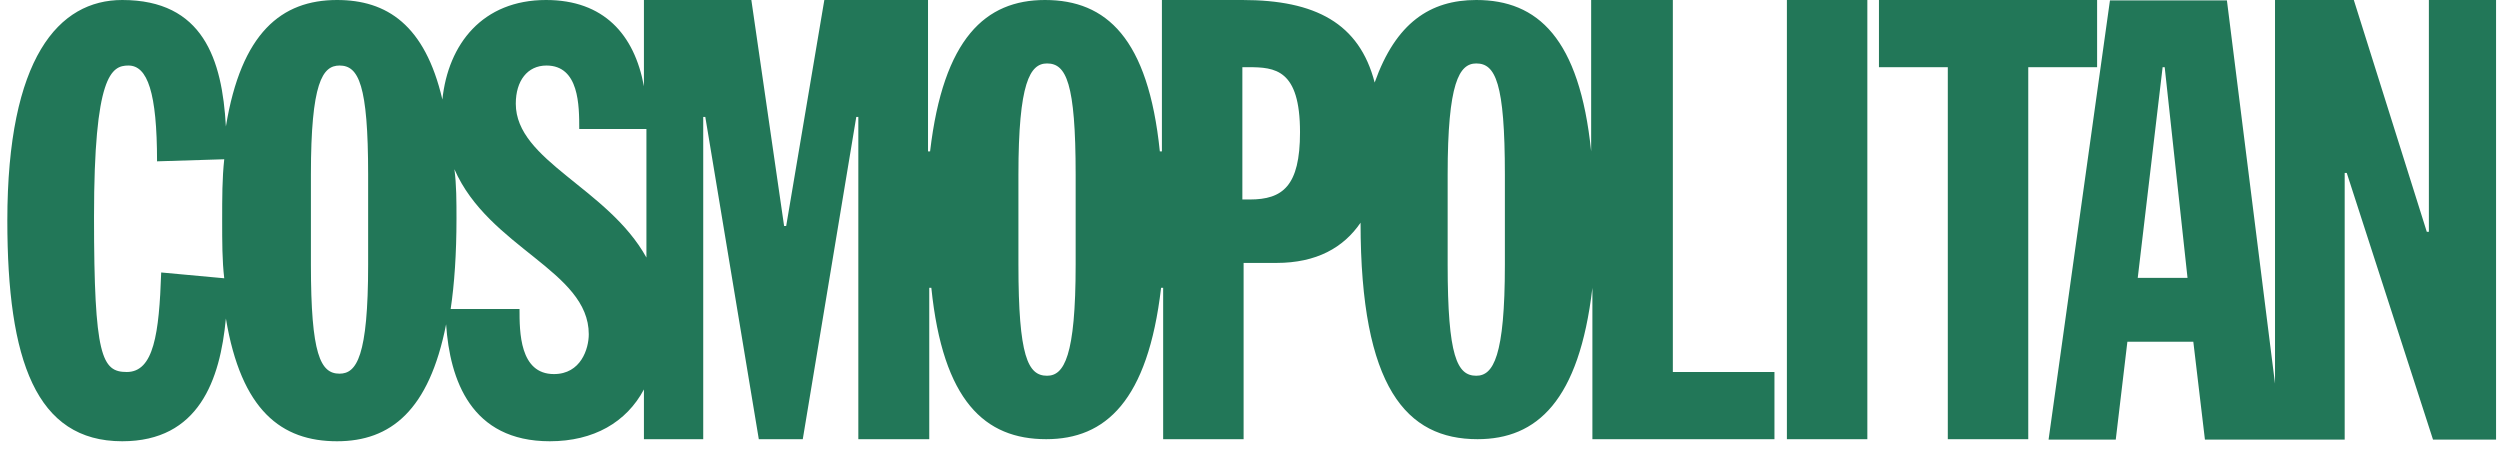 <svg fill="none" viewBox="0 0 165 30" height="30" width="165" xmlns="http://www.w3.org/2000/svg">
<path fill="#227758" d="M110.326 0H105.016V9.991C104.249 2.518 101.485 0 97.434 0C94.395 0 92.124 1.505 90.728 5.447C89.715 1.533 86.814 0 81.996 0H76.686V9.991H76.549C75.783 2.518 73.019 0 68.968 0C65.053 0 62.261 2.518 61.386 9.991H61.249V0H54.406L51.888 14.917H51.751L49.589 0H42.499V5.693C41.87 2.272 39.844 0 36.04 0C31.852 0 29.58 2.901 29.197 6.569C28.047 1.642 25.529 0 22.245 0C18.577 0 15.922 2.162 14.909 8.348C14.663 3.914 13.404 0 8.066 0C3.878 0 0.484 3.805 0.484 14.562C0.484 23.786 2.373 29.123 8.066 29.123C13.13 29.123 14.526 25.072 14.909 21.021C15.922 27.098 18.577 29.123 22.245 29.123C25.776 29.123 28.321 27.098 29.443 21.404C29.69 25.072 31.086 29.123 36.286 29.123C39.188 29.123 41.35 27.864 42.499 25.702V28.986H46.413V7.719H46.55L50.081 28.986H52.983L56.514 7.719H56.65V28.986H61.331V18.996H61.468C62.234 26.468 64.999 28.986 69.05 28.986C72.964 28.986 75.756 26.468 76.632 18.996H76.768V28.986H82.078V17.353H84.241C86.896 17.353 88.675 16.341 89.797 14.698C89.797 25.592 92.835 28.986 97.516 28.986C101.43 28.986 104.222 26.468 105.098 18.996V28.986H117.114V24.552H110.408V0H110.326ZM10.639 17.983C10.502 22.034 10.146 24.552 8.367 24.552C6.725 24.552 6.205 23.539 6.205 14.315C6.205 4.954 7.355 4.325 8.477 4.325C9.736 4.325 10.365 6.104 10.365 10.648L14.8 10.511C14.663 11.77 14.663 13.029 14.663 14.562C14.663 15.957 14.663 17.217 14.8 18.366L10.639 17.983ZM24.297 17.463C24.297 23.539 23.531 24.662 22.409 24.662C21.15 24.662 20.52 23.402 20.52 17.463V11.523C20.52 5.447 21.287 4.325 22.409 4.325C23.668 4.325 24.297 5.584 24.297 11.523V17.463ZM36.56 24.689C34.288 24.689 34.288 21.897 34.288 20.392H29.744C29.991 18.749 30.128 16.724 30.128 14.452C30.128 13.303 30.128 12.18 29.991 11.168C32.263 16.368 38.859 17.873 38.859 22.061C38.859 23.019 38.339 24.689 36.56 24.689ZM34.042 6.843C34.042 5.337 34.808 4.325 36.067 4.325C38.23 4.325 38.23 6.98 38.23 8.512H42.664V16.998C40.118 12.399 34.042 10.62 34.042 6.843ZM70.993 17.463C70.993 23.539 70.227 24.799 69.104 24.799C67.845 24.799 67.216 23.539 67.216 17.463V11.523C67.216 5.447 67.982 4.188 69.104 4.188C70.363 4.188 70.993 5.447 70.993 11.523V17.463ZM82.489 13.166H81.996V4.434H82.379C84.159 4.434 85.801 4.571 85.801 8.731C85.801 12.29 84.651 13.166 82.489 13.166ZM99.322 17.463C99.322 23.539 98.556 24.799 97.434 24.799C96.175 24.799 95.545 23.539 95.545 17.463V11.523C95.545 5.447 96.311 4.188 97.434 4.188C98.693 4.188 99.322 5.447 99.322 11.523V17.463ZM117.935 0H123.245V28.986H117.935V0ZM138.436 0H124.011V4.434H128.555V28.986H133.865V4.434H138.409V0M160.306 0V15.301H160.169L155.352 0H150.151V25.319L146.976 0.027H139.257L135.206 29.014H139.64L140.407 22.554H144.759L145.525 29.014H154.749V11.414H154.886L160.579 29.014H164.74V0H160.306ZM141.091 18.339L142.733 4.434H142.87L144.376 18.339H141.091Z"></path>
</svg>